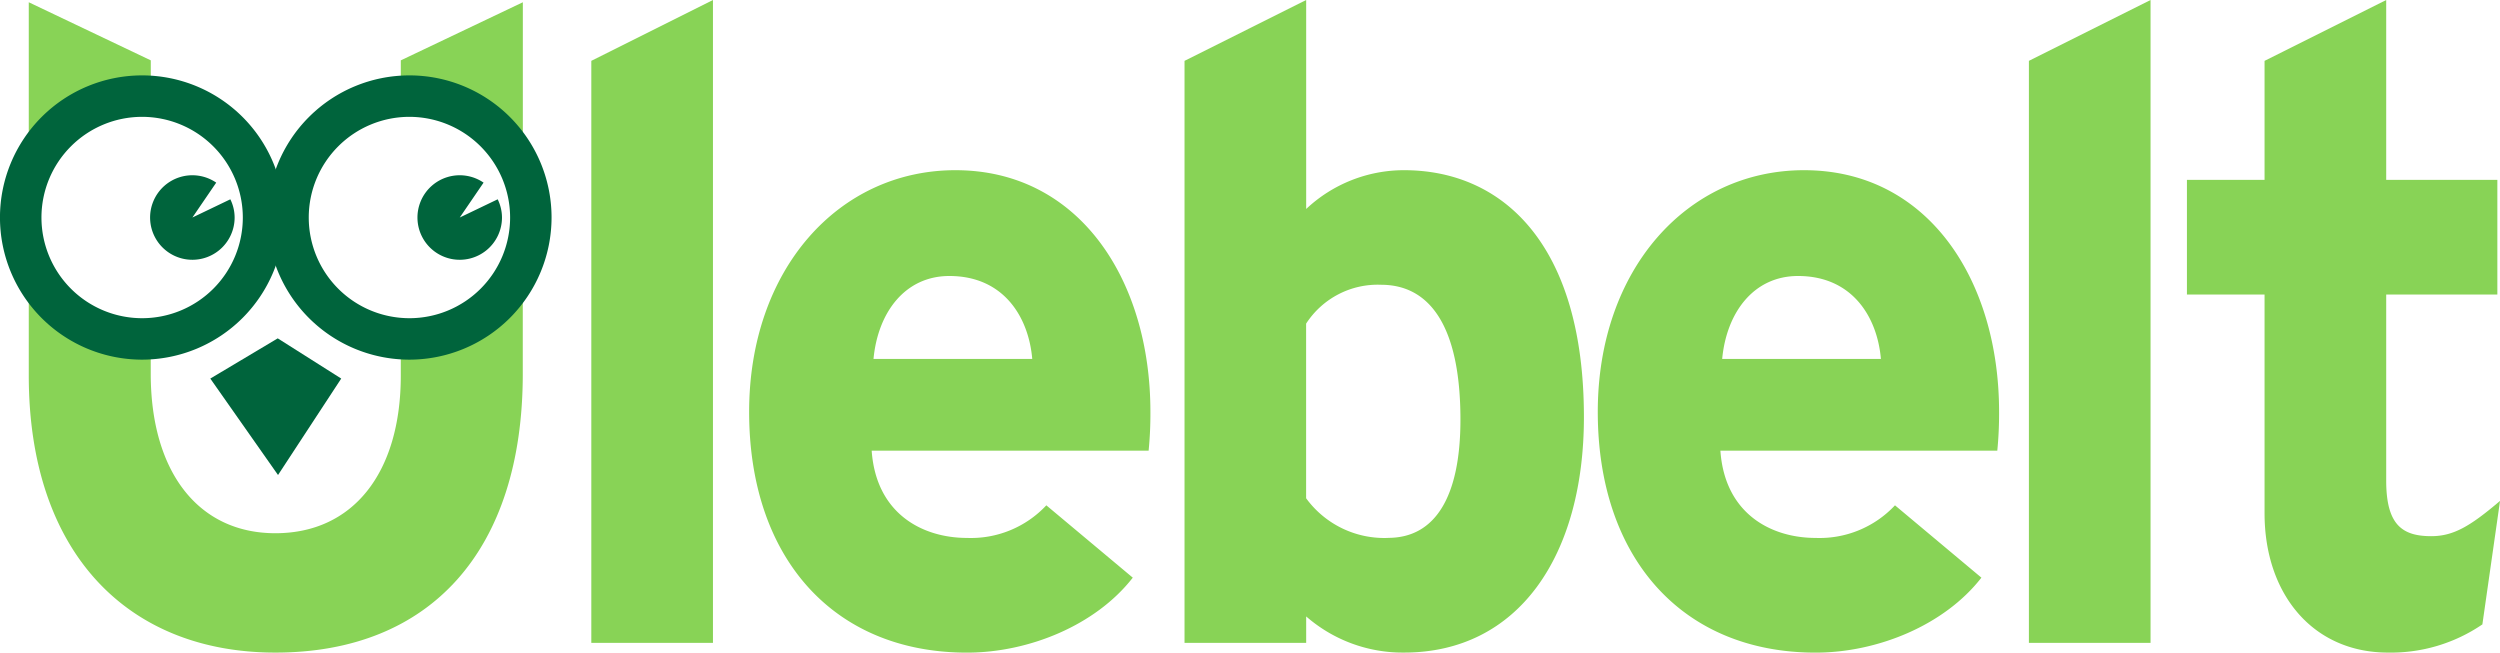 <svg xmlns="http://www.w3.org/2000/svg" xmlns:xlink="http://www.w3.org/1999/xlink" width="199.349" height="52.037" viewBox="0 0 199.349 52.037"><defs><clipPath id="a"><rect width="199.349" height="52.037" fill="none"/></clipPath></defs><g transform="translate(0 0)" clip-path="url(#a)"><path d="M9.9,7.7a9.644,9.644,0,0,1,2.174.254V4.817L2.344.184V11.328A9.668,9.668,0,0,1,9.9,7.7" transform="translate(-0.05 -0.004)" fill="#88d356"/><path d="M33.783,7.7a9.683,9.683,0,0,1,8.6,5.226V.184L32.652,4.817V7.773a10.043,10.043,0,0,1,1.131-.07" transform="translate(-0.692 -0.004)" fill="#88d356"/><path d="M33.14,27.553a9.819,9.819,0,0,1-1.131-.071v2.936c0,7.781-3.821,12.575-10,12.575S12.07,38.06,12.07,30.279V27.3a9.624,9.624,0,0,1-9.726-3.373v6.492c0,14.174,7.918,22.092,19.661,22.092,12.366,0,19.731-8.128,19.731-22.231V22.327a9.685,9.685,0,0,1-8.6,5.226" transform="translate(-0.05 -0.474)" fill="#88d356"/><path d="M48.172,51.263h9.7V0l-9.7,4.852Z" transform="translate(-1.021 0)" fill="#88d356"/><path d="M77.485,13.865c-9.351,0-16.455,7.946-16.455,19.269,0,11.671,6.751,19.2,17.371,19.2,4.922,0,10.266-2.178,13.22-5.978l-6.893-5.768a8.227,8.227,0,0,1-6.327,2.6c-3.517,0-7.244-1.9-7.6-6.959H92.885a30.022,30.022,0,0,0,.142-3.094c0-10.55-5.7-19.269-15.542-19.269m-6.538,15.05c.35-3.73,2.53-6.614,6.047-6.614,4.36,0,6.33,3.308,6.611,6.614Z" transform="translate(-1.294 -0.294)" fill="#88d356"/><path d="M114,13.571a11.382,11.382,0,0,0-7.8,3.093V0L96.5,4.852V51.263h9.7V49.154a11.7,11.7,0,0,0,7.8,2.882c9.142,0,14.347-7.734,14.347-18.775,0-13.783-6.471-19.69-14.347-19.69m-1.265,29.322a7.717,7.717,0,0,1-6.54-3.163V25.807a6.8,6.8,0,0,1,5.976-3.1c3.8,0,6.33,3.165,6.33,10.76,0,6.188-2.04,9.422-5.765,9.422" transform="translate(-2.046 0)" fill="#88d356"/><path d="M146.623,13.865c-9.352,0-16.457,7.946-16.457,19.269,0,11.671,6.752,19.2,17.371,19.2,4.922,0,10.266-2.178,13.219-5.978l-6.891-5.768a8.229,8.229,0,0,1-6.328,2.6c-3.516,0-7.242-1.9-7.594-6.959h22.081a30.6,30.6,0,0,0,.142-3.094c0-10.55-5.7-19.269-15.542-19.269m-6.538,15.05c.35-3.73,2.53-6.614,6.046-6.614,4.359,0,6.329,3.308,6.611,6.614Z" transform="translate(-2.76 -0.294)" fill="#88d356"/><path d="M165.288,51.263h9.7V0l-9.7,4.852Z" transform="translate(-3.504 0)" fill="#88d356"/><path d="M197.642,42.754c-2.321,0-3.59-.913-3.59-4.43V23.487h8.863V14.344h-8.863V0l-9.7,4.853v9.491h-6.19v9.143h6.19V40.926c0,6.47,3.867,11.111,9.845,11.111a12.94,12.94,0,0,0,7.524-2.248l1.408-9.848c-2.393,2.038-3.728,2.813-5.485,2.813" transform="translate(-3.777 0)" fill="#88d356"/><path d="M17.133,30.772l5.4,7.69,5.039-7.69-5.062-3.207Z" transform="translate(-0.363 -0.585)" fill="#00643c"/><path d="M15.6,17.648l1.9-2.782a3.37,3.37,0,1,0,1.468,2.782,3.315,3.315,0,0,0-.342-1.453Z" transform="translate(-0.259 -0.303)" fill="#00643c"/><path d="M11.332,28.809A11.333,11.333,0,1,1,22.664,17.477,11.345,11.345,0,0,1,11.332,28.809m0-19.361a8.028,8.028,0,1,0,8.03,8.028,8.037,8.037,0,0,0-8.03-8.028" transform="translate(0 -0.131)" fill="#00643c"/><path d="M37.381,17.648l1.9-2.782a3.37,3.37,0,1,0,1.468,2.782,3.315,3.315,0,0,0-.343-1.453Z" transform="translate(-0.721 -0.303)" fill="#00643c"/><path d="M33.111,28.809A11.333,11.333,0,1,1,44.443,17.477,11.346,11.346,0,0,1,33.111,28.809m0-19.361a8.028,8.028,0,1,0,8.027,8.028,8.038,8.038,0,0,0-8.027-8.028" transform="translate(-0.462 -0.131)" fill="#00643c"/></g></svg>